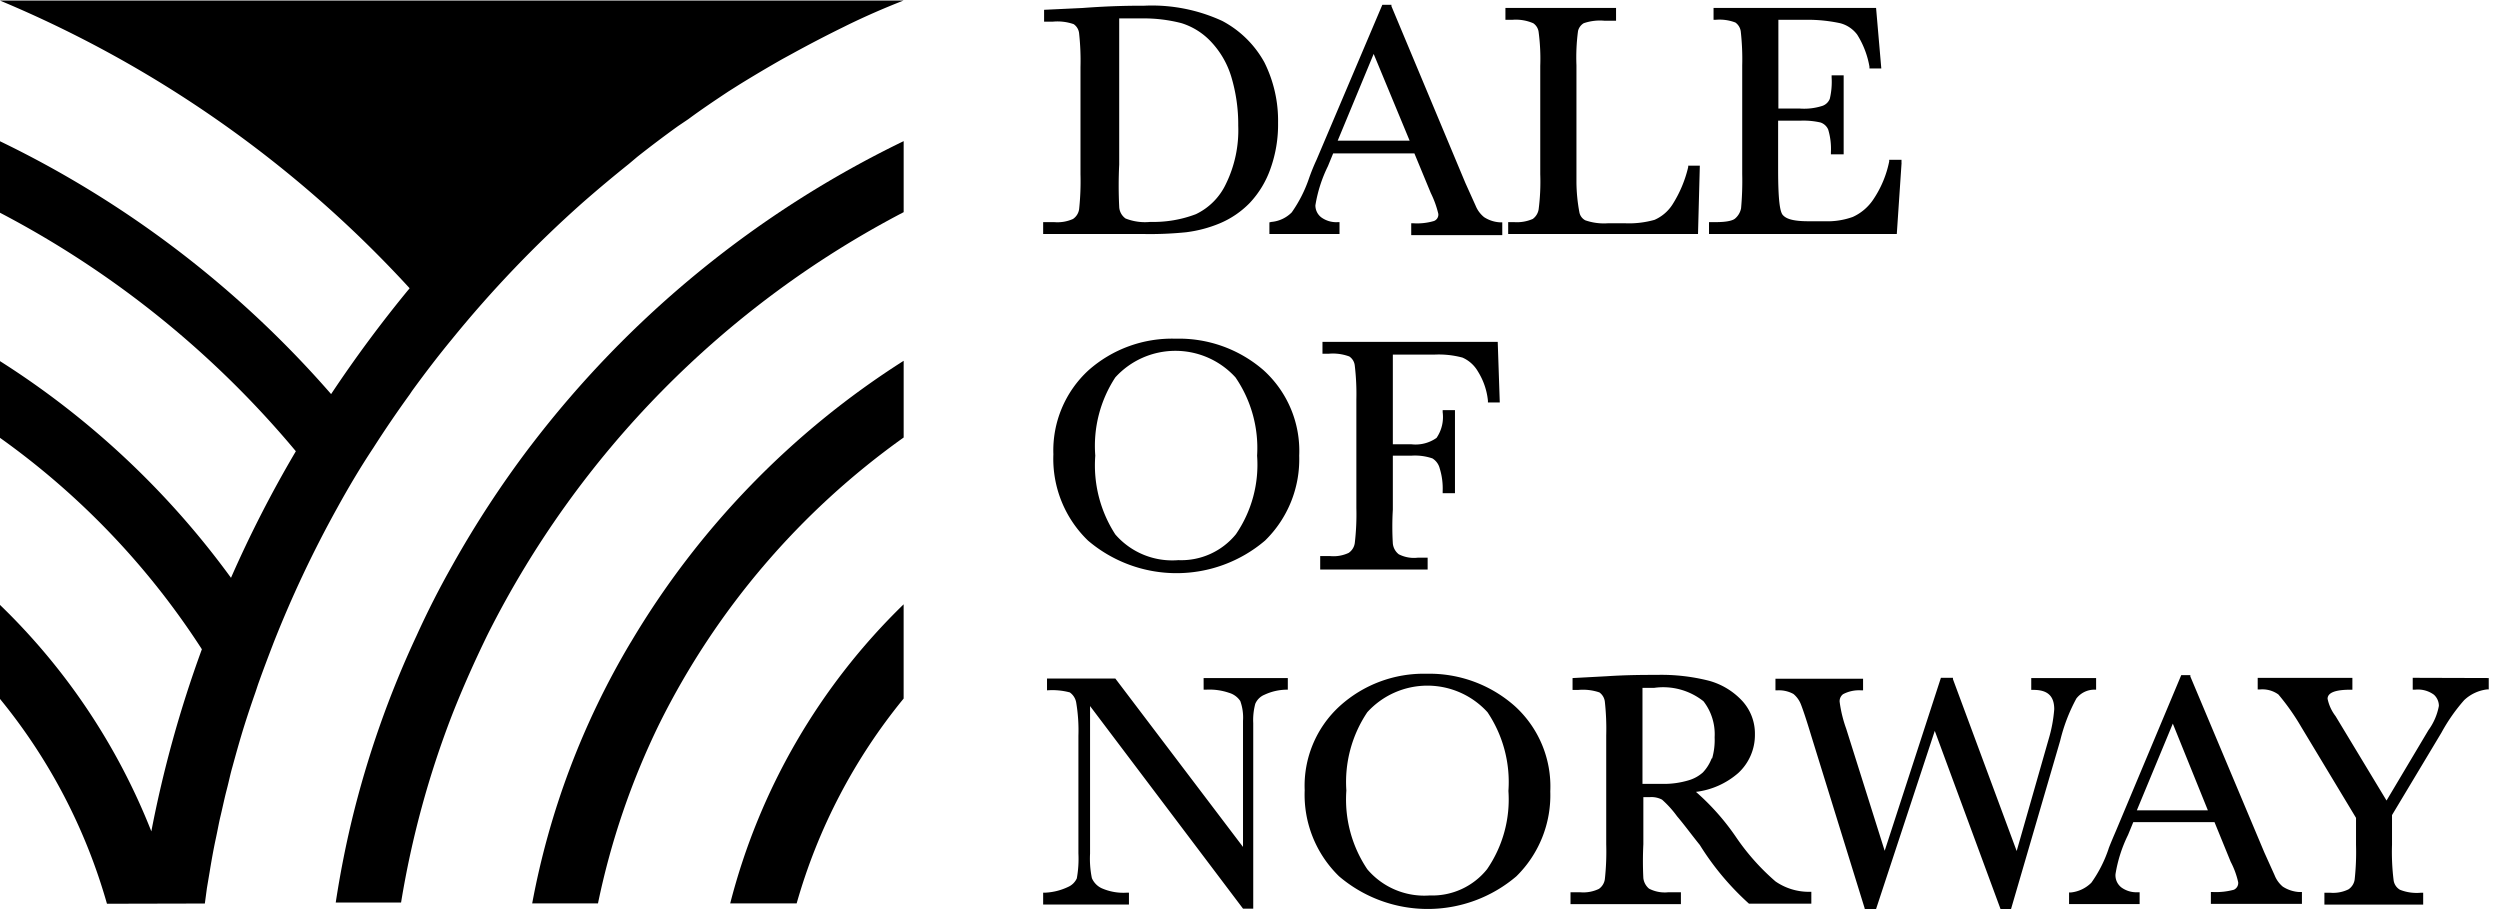 <svg xmlns="http://www.w3.org/2000/svg" width="88" height="32"><path d="M28.042 31.8a20 20 0 0 1 3.766-7.211v-3.317A22.44 22.44 0 0 0 25.703 31.8zM22.202 22.61a27.9 27.9 0 0 0-3.469 9.19h2.316a26.7 26.7 0 0 1 2.163-6.329A27.25 27.25 0 0 1 31.809 15.4v-2.7a29.65 29.65 0 0 0-9.606 9.911zM18.676 15.696a36 36 0 0 0-2.764 4.222 31 31 0 0 0-1.25 2.46 34.6 34.6 0 0 0-2.275 6.482 35 35 0 0 0-.569 2.908h2.3a33 33 0 0 1 1.795-6.602c.377-.961.801-1.907 1.25-2.828a33.94 33.94 0 0 1 14.646-14.87v-2.5a36.5 36.5 0 0 0-13.132 10.728z"/><path d="m7.211 31.8.072-.537.096-.569c.064-.392.136-.801.216-1.17s.104-.537.168-.801.136-.617.216-.921.128-.553.2-.801c.136-.497.272-.985.425-1.474q.182-.576.377-1.13c.048-.136.088-.272.136-.401.16-.449.328-.889.497-1.33a40 40 0 0 1 2.267-4.807c.393-.713.801-1.402 1.258-2.091.409-.641.841-1.274 1.282-1.883l.08-.12c.449-.617.913-1.226 1.402-1.819a41 41 0 0 1 4.599-4.807l.064-.056a48 48 0 0 1 1.562-1.306l.304-.256q.699-.553 1.434-1.082l.368-.248c.441-.328.921-.649 1.402-.969l.393-.248a48 48 0 0 1 1.514-.897l.352-.192a44 44 0 0 1 1.803-.937l.112-.056a26 26 0 0 1 1.995-.873H-.003a41 41 0 0 1 14.422 10.127 45 45 0 0 0-2.764 3.726A36.5 36.5 0 0 0-.002 4.971v2.516a34.2 34.2 0 0 1 10.416 8.397 42 42 0 0 0-2.283 4.455 29.8 29.8 0 0 0-8.132-7.628v2.7a27.3 27.3 0 0 1 7.107 7.443 41.4 41.4 0 0 0-1.779 6.41 22.6 22.6 0 0 0-5.328-7.972v3.309a20 20 0 0 1 3.766 7.211l3.445-.008zM41.775 8.172a4.5 4.5 0 0 0 1.146-.304 3.2 3.2 0 0 0 1.074-.729 3.4 3.4 0 0 0 .729-1.21 4.6 4.6 0 0 0 .264-1.602 4.6 4.6 0 0 0-.481-2.131A3.63 3.63 0 0 0 43.025.738a5.9 5.9 0 0 0-2.748-.537c-.377 0-1.106 0-2.171.08l-1.354.064v.417h.312c.247-.023.495.007.729.088.11.076.18.196.192.328q.064.592.048 1.186V6.13q.017.618-.048 1.234a.5.5 0 0 1-.216.344 1.34 1.34 0 0 1-.649.112h-.401v.417h3.533q.763.014 1.522-.064zm.32-.633a4.2 4.2 0 0 1-1.602.272 1.86 1.86 0 0 1-.873-.12.53.53 0 0 1-.224-.417 15 15 0 0 1 0-1.482V.648h.801c.47-.006.939.05 1.394.168.391.123.744.343 1.026.641.333.35.58.772.721 1.234.169.561.253 1.144.248 1.731a4.3 4.3 0 0 1-.433 2.051 2.23 2.23 0 0 1-1.058 1.066M44.683 7.828v.409h2.468V7.82h-.072a.9.9 0 0 1-.569-.168.53.53 0 0 1-.208-.425c.078-.479.226-.943.441-1.378l.184-.449h2.86l.577 1.394q.173.35.264.729a.24.24 0 0 1-.152.256 2.1 2.1 0 0 1-.737.08h-.064v.417h3.205v-.449h-.064a1.14 1.14 0 0 1-.577-.184 1 1 0 0 1-.296-.4l-.361-.801L48.978.217V.169h-.32l-2.316 5.456q-.153.33-.272.673a4.7 4.7 0 0 1-.601 1.178 1.15 1.15 0 0 1-.721.336zm2.404-2.877 1.266-3.053 1.266 3.053zM53.969.817a.44.44 0 0 1 .192.32q.077.59.056 1.186v3.806q.022.62-.056 1.234a.52.52 0 0 1-.208.344 1.4 1.4 0 0 1-.657.112h-.208v.417h6.682l.064-2.404h-.409v.048c-.11.472-.3.922-.561 1.33-.152.233-.37.417-.625.529-.339.095-.69.136-1.042.12h-.593a2 2 0 0 1-.801-.104.4.4 0 0 1-.208-.28 6 6 0 0 1-.104-1.05V2.299a7 7 0 0 1 .056-1.21.44.44 0 0 1 .2-.272c.232-.079.477-.109.721-.088h.417V.28h-3.894v.417h.248c.249-.02.5.022.729.12zM66.933 5.737v-.112H66.5v.056a3.7 3.7 0 0 1-.553 1.33c-.179.273-.432.49-.729.625-.316.113-.65.165-.986.152h-.577c-.617 0-.801-.112-.897-.216s-.168-.457-.168-1.602V4.247h.801q.349-.012.689.064a.45.45 0 0 1 .272.248c.078.26.11.531.096.801v.072h.449v-2.78h-.424v.072c.016.253-.006.507-.064.753a.43.43 0 0 1-.256.248 2.1 2.1 0 0 1-.801.096h-.753V.696h1.01q.587-.002 1.162.12c.24.061.452.203.601.401.217.345.364.728.433 1.13v.064h.417L66.038.28h-5.721v.417h.072c.237-.022.475.011.697.096.112.08.183.207.192.344q.063.58.048 1.162v3.83q.014.602-.04 1.202a.63.63 0 0 1-.2.352c-.064.064-.24.136-.697.136h-.232v.417h6.61l.168-2.5zM41.382 11.922a4.43 4.43 0 0 0-3.069 1.114 3.83 3.83 0 0 0-1.234 2.956 4 4 0 0 0 1.218 3.036 4.806 4.806 0 0 0 6.233 0 4 4 0 0 0 1.202-2.988 3.83 3.83 0 0 0-1.25-3.004 4.54 4.54 0 0 0-3.101-1.114zm2.868 4.118a4.33 4.33 0 0 1-.745 2.764 2.48 2.48 0 0 1-2.027.913 2.65 2.65 0 0 1-2.219-.905 4.47 4.47 0 0 1-.705-2.772 4.4 4.4 0 0 1 .705-2.756 2.86 2.86 0 0 1 4.23 0 4.4 4.4 0 0 1 .761 2.756M50.476 12.483c.337-.018.675.017 1.002.104.229.1.42.272.545.489.194.311.315.661.352 1.026v.064h.417l-.072-2.131h-6.169v.417h.216c.247-.023.496.01.729.096a.44.44 0 0 1 .192.32q.07.595.056 1.194v3.822q.016.619-.056 1.234a.5.5 0 0 1-.216.344 1.25 1.25 0 0 1-.649.112h-.352v.473h3.782v-.417h-.344a1.17 1.17 0 0 1-.673-.12.55.55 0 0 1-.208-.377 10 10 0 0 1 0-1.194V16.04h.649c.252-.018.506.015.745.096.128.08.22.206.256.352.08.259.115.53.104.801v.072h.433v-2.924h-.433v.072c.042.318-.035.64-.216.905a1.28 1.28 0 0 1-.889.224h-.649v-3.157h1.45zM42.368 24.276h.096c.272-.014.544.024.801.112.161.047.3.149.393.288.08.223.112.46.096.697v4.439l-4.495-5.929h-2.404v.417c.269-.021.54.003.801.072a.55.55 0 0 1 .224.345q.1.59.08 1.186v4.134q.022.444-.056.881a.6.6 0 0 1-.312.304 2.1 2.1 0 0 1-.801.2h-.072v.417h3.02v-.417h-.072a1.9 1.9 0 0 1-.897-.16.7.7 0 0 1-.336-.352 3.4 3.4 0 0 1-.064-.865v-5.192l5.384 7.131h.36v-6.53a2.2 2.2 0 0 1 .072-.681.6.6 0 0 1 .328-.32c.234-.109.487-.169.745-.176h.072v-.409h-2.964zM50.219 23.716a4.4 4.4 0 0 0-3.06 1.138 3.8 3.8 0 0 0-1.234 2.964 4 4 0 0 0 1.21 3.028 4.81 4.81 0 0 0 6.241 0 4 4 0 0 0 1.194-2.988 3.82 3.82 0 0 0-1.25-3.004 4.53 4.53 0 0 0-3.101-1.138m2.877 4.118c.07.98-.196 1.955-.753 2.764a2.47 2.47 0 0 1-2.019.922 2.63 2.63 0 0 1-2.195-.922 4.4 4.4 0 0 1-.737-2.772 4.4 4.4 0 0 1 .737-2.756 2.86 2.86 0 0 1 4.231 0c.546.814.805 1.787.737 2.764zM62.494 31.023a8 8 0 0 1-1.378-1.546 8.4 8.4 0 0 0-1.418-1.603 2.77 2.77 0 0 0 1.49-.665 1.82 1.82 0 0 0 .585-1.362 1.7 1.7 0 0 0-.449-1.178 2.5 2.5 0 0 0-1.162-.705 6.8 6.8 0 0 0-1.843-.208c-.433 0-1.033 0-1.771.048l-1.194.064v.417h.208c.249-.022.5.008.737.088a.47.47 0 0 1 .192.329q.064.591.048 1.186v3.83q.018.614-.048 1.226a.5.5 0 0 1-.208.344c-.204.098-.431.14-.657.12h-.344v.417h3.886v-.417h-.449a1.2 1.2 0 0 1-.673-.128.57.57 0 0 1-.2-.369q-.03-.597 0-1.194v-1.658h.232c.147-.01.294.02.425.088q.296.263.529.585c.272.32.521.665.801 1.01a9.6 9.6 0 0 0 1.731 2.067h2.195v-.417h-.072a2.07 2.07 0 0 1-1.194-.369zm-2.244-4.327c-.07.185-.176.354-.312.497a1.3 1.3 0 0 1-.521.28c-.26.076-.53.116-.801.12h-.801v-3.381h.417a2.28 2.28 0 0 1 1.731.473c.279.361.418.811.392 1.266.011.252-.019.503-.088.745h-.016zM73.711 24.276h.072v-.409H71.5v.417h.08c.497 0 .729.216.729.681a5 5 0 0 1-.2 1.065l-1.122 3.926-2.243-6.049v-.048h-.424l-1.979 6.089-1.354-4.295a4.5 4.5 0 0 1-.232-.953.31.31 0 0 1 .12-.264 1.2 1.2 0 0 1 .633-.136h.072v-.409h-3.084v.409h.072c.195-.01.39.034.561.128a.9.9 0 0 1 .264.368c.072.184.192.537.361 1.098l1.883 6.081v.048h.392l2.075-6.297 2.315 6.273h.369l1.731-5.929a6.1 6.1 0 0 1 .569-1.482.8.8 0 0 1 .625-.312zM80.361 31.215a1 1 0 0 1-.296-.409l-.361-.801-2.604-6.193v-.048h-.32l-2.291 5.464c-.224.521-.264.633-.272.665-.142.42-.344.817-.601 1.178a1.2 1.2 0 0 1-.721.344h-.064v.409h2.484v-.417h-.072a.9.9 0 0 1-.569-.168.54.54 0 0 1-.208-.472c.078-.479.226-.943.441-1.378l.184-.449h2.86l.569 1.394q.18.343.264.721a.26.26 0 0 1-.152.264 2.4 2.4 0 0 1-.737.08h-.072v.417h3.205v-.417h-.104a1.2 1.2 0 0 1-.561-.184zm-2.644-2.692h-2.5l1.266-3.052zM84.928 23.86v.417h.08a.95.95 0 0 1 .665.176c.111.1.175.243.176.393a2.1 2.1 0 0 1-.369.857l-1.474 2.476-1.795-2.972a1.5 1.5 0 0 1-.28-.609c0-.216.272-.32.801-.32h.072v-.417h-3.333v.409h.072a.96.96 0 0 1 .657.176q.45.535.801 1.138l1.931 3.205v.945q.018.614-.048 1.226a.5.5 0 0 1-.216.344c-.201.099-.426.14-.649.12h-.2v.417h3.477v-.417h-.08a1.6 1.6 0 0 1-.737-.104.46.46 0 0 1-.224-.337 8 8 0 0 1-.056-1.25v-1.042l1.739-2.9q.336-.618.801-1.146c.22-.208.501-.34.801-.377h.064v-.401l-2.676-.008z"/></svg>